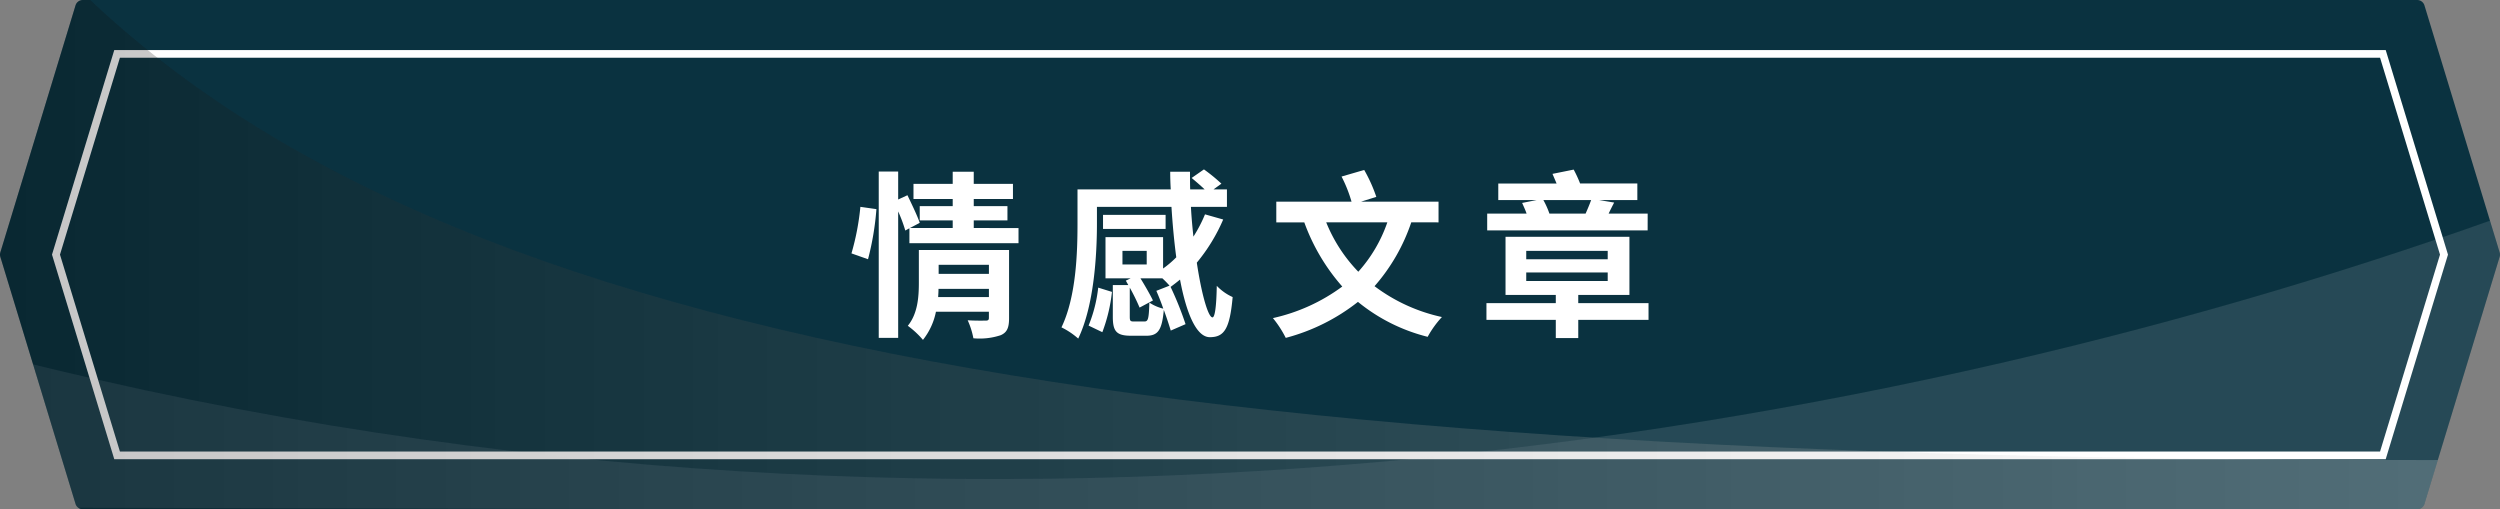 <svg xmlns="http://www.w3.org/2000/svg" xmlns:xlink="http://www.w3.org/1999/xlink" id="&#x7EC4;_236" data-name="&#x7EC4; 236" width="327.298" height="66.672" viewBox="0 0 327.298 66.672"><rect x="0" y="0" width="327.298" height="66.672" fill="#808080" stroke="none"/><defs><clipPath id="clip-path"><path id="&#x8DEF;&#x5F84;_746" data-name="&#x8DEF;&#x5F84; 746" d="M2658.354,6682.926H2352.742a1,1,0,0,1-.963-.736l-9.844-32.338a1,1,0,0,1,0-.524l9.844-32.337a1,1,0,0,1,.963-.736h305.612a1,1,0,0,1,.963.736l9.844,32.337a.984.984,0,0,1,0,.524l-9.844,32.338A1,1,0,0,1,2658.354,6682.926Z" transform="translate(-2341.9 -6616.254)" fill="none"></path></clipPath><linearGradient id="linear-gradient" x1="-4.658" y1="0.5" x2="-3.658" y2="0.5" gradientUnits="objectBoundingBox"><stop offset="0"></stop><stop offset="1" stop-color="#fff"></stop></linearGradient><linearGradient id="linear-gradient-2" x1="0" y1="0.5" x2="1" y2="0.5" xlink:href="#linear-gradient"></linearGradient></defs><g id="&#x7EC4;_228" data-name="&#x7EC4; 228" transform="translate(0 0)"><g id="&#x7EC4;_227" data-name="&#x7EC4; 227"><path id="&#x8DEF;&#x5F84;_737" data-name="&#x8DEF;&#x5F84; 737" d="M2658.354,6682.926H2352.742a1,1,0,0,1-.963-.736l-9.844-32.338a1,1,0,0,1,0-.524l9.844-32.337a1,1,0,0,1,.963-.736h305.612a1,1,0,0,1,.963.736l9.844,32.337a.984.984,0,0,1,0,.524l-9.844,32.338A1,1,0,0,1,2658.354,6682.926Z" transform="translate(-2341.9 -6616.254)" fill="#0a3240"></path></g></g><g id="&#x7EC4;_231" data-name="&#x7EC4; 231" transform="translate(7.33 7.055)"><g id="&#x7EC4;_230" data-name="&#x7EC4; 230"><g id="&#x7EC4;_229" data-name="&#x7EC4; 229"><path id="&#x8DEF;&#x5F84;_738" data-name="&#x8DEF;&#x5F84; 738" d="M2370.679,6688.814l-8-26.28,8-26.28h296.636l8,26.28-8,26.28Z" transform="translate(-2362.679 -6636.254)" fill="none" stroke="#fff" stroke-miterlimit="10" stroke-width="1"></path></g></g></g><g id="&#x7EC4;_233" data-name="&#x7EC4; 233" transform="translate(111.473 22.179)"><g id="&#x7EC4;_232" data-name="&#x7EC4; 232"><path id="&#x8DEF;&#x5F84;_739" data-name="&#x8DEF;&#x5F84; 739" d="M2657.89,6690.632a32.816,32.816,0,0,0,1.167-6.093l2.1.3a36.686,36.686,0,0,1-1.1,6.559Zm21.87-3.315v1.984h-14.284v-1.961l-.537.3a19.222,19.222,0,0,0-.934-2.5v16.548h-2.544v-21.776h2.544v3.665l1.213-.561c.56,1.167,1.307,2.707,1.611,3.618l-1.284.677h5.6v-1h-4.318v-1.867h4.318v-.934h-5.135v-1.984h5.135v-1.587h2.754v1.587h5.134v1.984H2673.9v.934h4.411v1.867H2673.9v1Zm-1.237,11.787c0,1.214-.234,1.868-1.1,2.241a8.755,8.755,0,0,1-3.571.4,10.214,10.214,0,0,0-.747-2.357c.957.069,2.054.046,2.357.046.327,0,.42-.093.42-.373v-.793h-6.932a8.635,8.635,0,0,1-1.7,3.688,11.461,11.461,0,0,0-1.984-1.844c1.331-1.633,1.447-3.874,1.447-5.694v-4.225h11.81Zm-2.638-2.754v-1.073h-6.6c0,.35-.023.7-.047,1.073Zm-6.582-4.224v1.19h6.582v-1.19Z" transform="translate(-2657.89 -6679.638)" fill="#fff"></path><path id="&#x8DEF;&#x5F84;_740" data-name="&#x8DEF;&#x5F84; 740" d="M2757,6685.683a23.035,23.035,0,0,1-3.454,5.648c.63,4.2,1.494,7.166,2.054,7.166.3,0,.513-1.331.56-4.132a6.619,6.619,0,0,0,2.078,1.471c-.373,4.2-1.121,5.252-2.988,5.252-1.774,0-3.081-3.175-3.9-7.54-.4.327-.817.654-1.237.958a42.507,42.507,0,0,1,1.96,4.878l-1.937.84c-.21-.7-.537-1.7-.91-2.708-.234,2.661-.77,3.384-2.288,3.384h-2.007c-1.937,0-2.381-.606-2.381-2.5v-4.132h2.03l-.327-.583.63-.3h-3.291v-5.392h7.539v4.108a12.765,12.765,0,0,0,1.727-1.471c-.28-2.1-.49-4.365-.63-6.605h-9.756v2.17c0,4.108-.374,10.76-2.451,15.078a9.736,9.736,0,0,0-2.194-1.47c1.937-4.038,2.1-9.8,2.1-13.608v-4.458h12.207q-.07-1.156-.07-2.312h2.591c0,.771,0,1.564.023,2.312h1.891c-.514-.491-1.167-1.051-1.7-1.494l1.611-1.121a22.417,22.417,0,0,1,2.287,1.868l-1.027.747h1.751v2.287h-4.715c.07,1.331.187,2.614.326,3.9a18.268,18.268,0,0,0,1.517-2.917Zm-17.622,13.888a18.448,18.448,0,0,0,1.26-4.971l1.8.56a21.272,21.272,0,0,1-1.26,5.274Zm10.083-12.65h-8.193v-1.843h8.193Zm-5.649,4.645h3.175v-1.774h-3.175Zm2.871,7.468c.49,0,.583-.326.654-2.474a5.574,5.574,0,0,0,1.821.793c-.28-.816-.607-1.633-.911-2.333l1.728-.677a11.693,11.693,0,0,0-.934-.956h-2.871c.607.979,1.284,2.17,1.634,2.894l-1.75.934a26.166,26.166,0,0,0-1.284-2.614v3.781c0,.583.07.653.56.653Z" transform="translate(-2708.334 -6679.124)" fill="#fff"></path><path id="&#x8DEF;&#x5F84;_741" data-name="&#x8DEF;&#x5F84; 741" d="M2832.407,6686.185a24.481,24.481,0,0,1-4.808,8.356,22.606,22.606,0,0,0,8.823,4.038,12.822,12.822,0,0,0-1.867,2.591,23.335,23.335,0,0,1-9.126-4.575,25.87,25.87,0,0,1-9.453,4.714,13.952,13.952,0,0,0-1.681-2.59,23.98,23.98,0,0,0,9.08-4.132,26.2,26.2,0,0,1-4.972-8.4h-3.665v-2.708h9.85a17.888,17.888,0,0,0-1.307-3.291l2.964-.864a19.912,19.912,0,0,1,1.587,3.524l-2.007.63h10.153v2.708Zm-11.133,0a20.067,20.067,0,0,0,4.2,6.465,18.808,18.808,0,0,0,3.8-6.465Z" transform="translate(-2759.119 -6679.253)" fill="#fff"></path><path id="&#x8DEF;&#x5F84;_742" data-name="&#x8DEF;&#x5F84; 742" d="M2914.771,6698.866h-9.2v2.381h-2.941v-2.381h-9.079v-2.194h9.079V6695.6h-6.582v-7.609h16.221v7.609h-6.7v1.073h9.2Zm-.117-11.717h-21.006v-2.193h5.158c-.163-.491-.4-.98-.583-1.4l1.89-.374H2895.1v-2.17h7.632c-.187-.443-.374-.887-.537-1.261l2.777-.56a16.1,16.1,0,0,1,.84,1.82h7.493v2.17h-4.995l1.96.327c-.281.537-.514,1-.724,1.448h5.112Zm-15.894,3.781h10.666v-1.1H2898.76Zm0,2.847h10.666v-1.12H2898.76Zm2.241-10.6a10.876,10.876,0,0,1,.793,1.775h4.738c.257-.584.537-1.238.724-1.775Z" transform="translate(-2810.419 -6679.167)" fill="#fff"></path></g></g><g id="&#x7EC4;_235" data-name="&#x7EC4; 235" transform="translate(0 0)" opacity="0.57"><g id="&#x7EC4;_234" data-name="&#x7EC4; 234" clip-path="url(#clip-path)"><path id="&#x8DEF;&#x5F84;_743" data-name="&#x8DEF;&#x5F84; 743" d="M2657.974,6733.546l4.451-39.87c-81.142,29.662-205.584,52.738-335.73,17.9V6732.8Z" transform="translate(-2332.059 -6666.363)" opacity="0.2" fill="url(#linear-gradient)" style="mix-blend-mode: screen;isolation: isolate"></path><path id="&#x8DEF;&#x5F84;_744" data-name="&#x8DEF;&#x5F84; 744" d="M2326.7,6666.208l6.166-83.6c45.032,55.743,142.347,72.62,325.113,72.09v10.758Z" transform="translate(-2332.059 -6594.48)" opacity="0.4" fill="url(#linear-gradient-2)" style="mix-blend-mode: screen;isolation: isolate"></path><path id="&#x8DEF;&#x5F84;_745" data-name="&#x8DEF;&#x5F84; 745" d="M2326.7,6695.557v-67.6c44.23,59.663,195.02,58.641,331.279,47.39v19.461Z" transform="translate(-2332.059 -6623.829)" opacity="0.2" fill="url(#linear-gradient-2)" style="mix-blend-mode: screen;isolation: isolate"></path></g></g></svg>